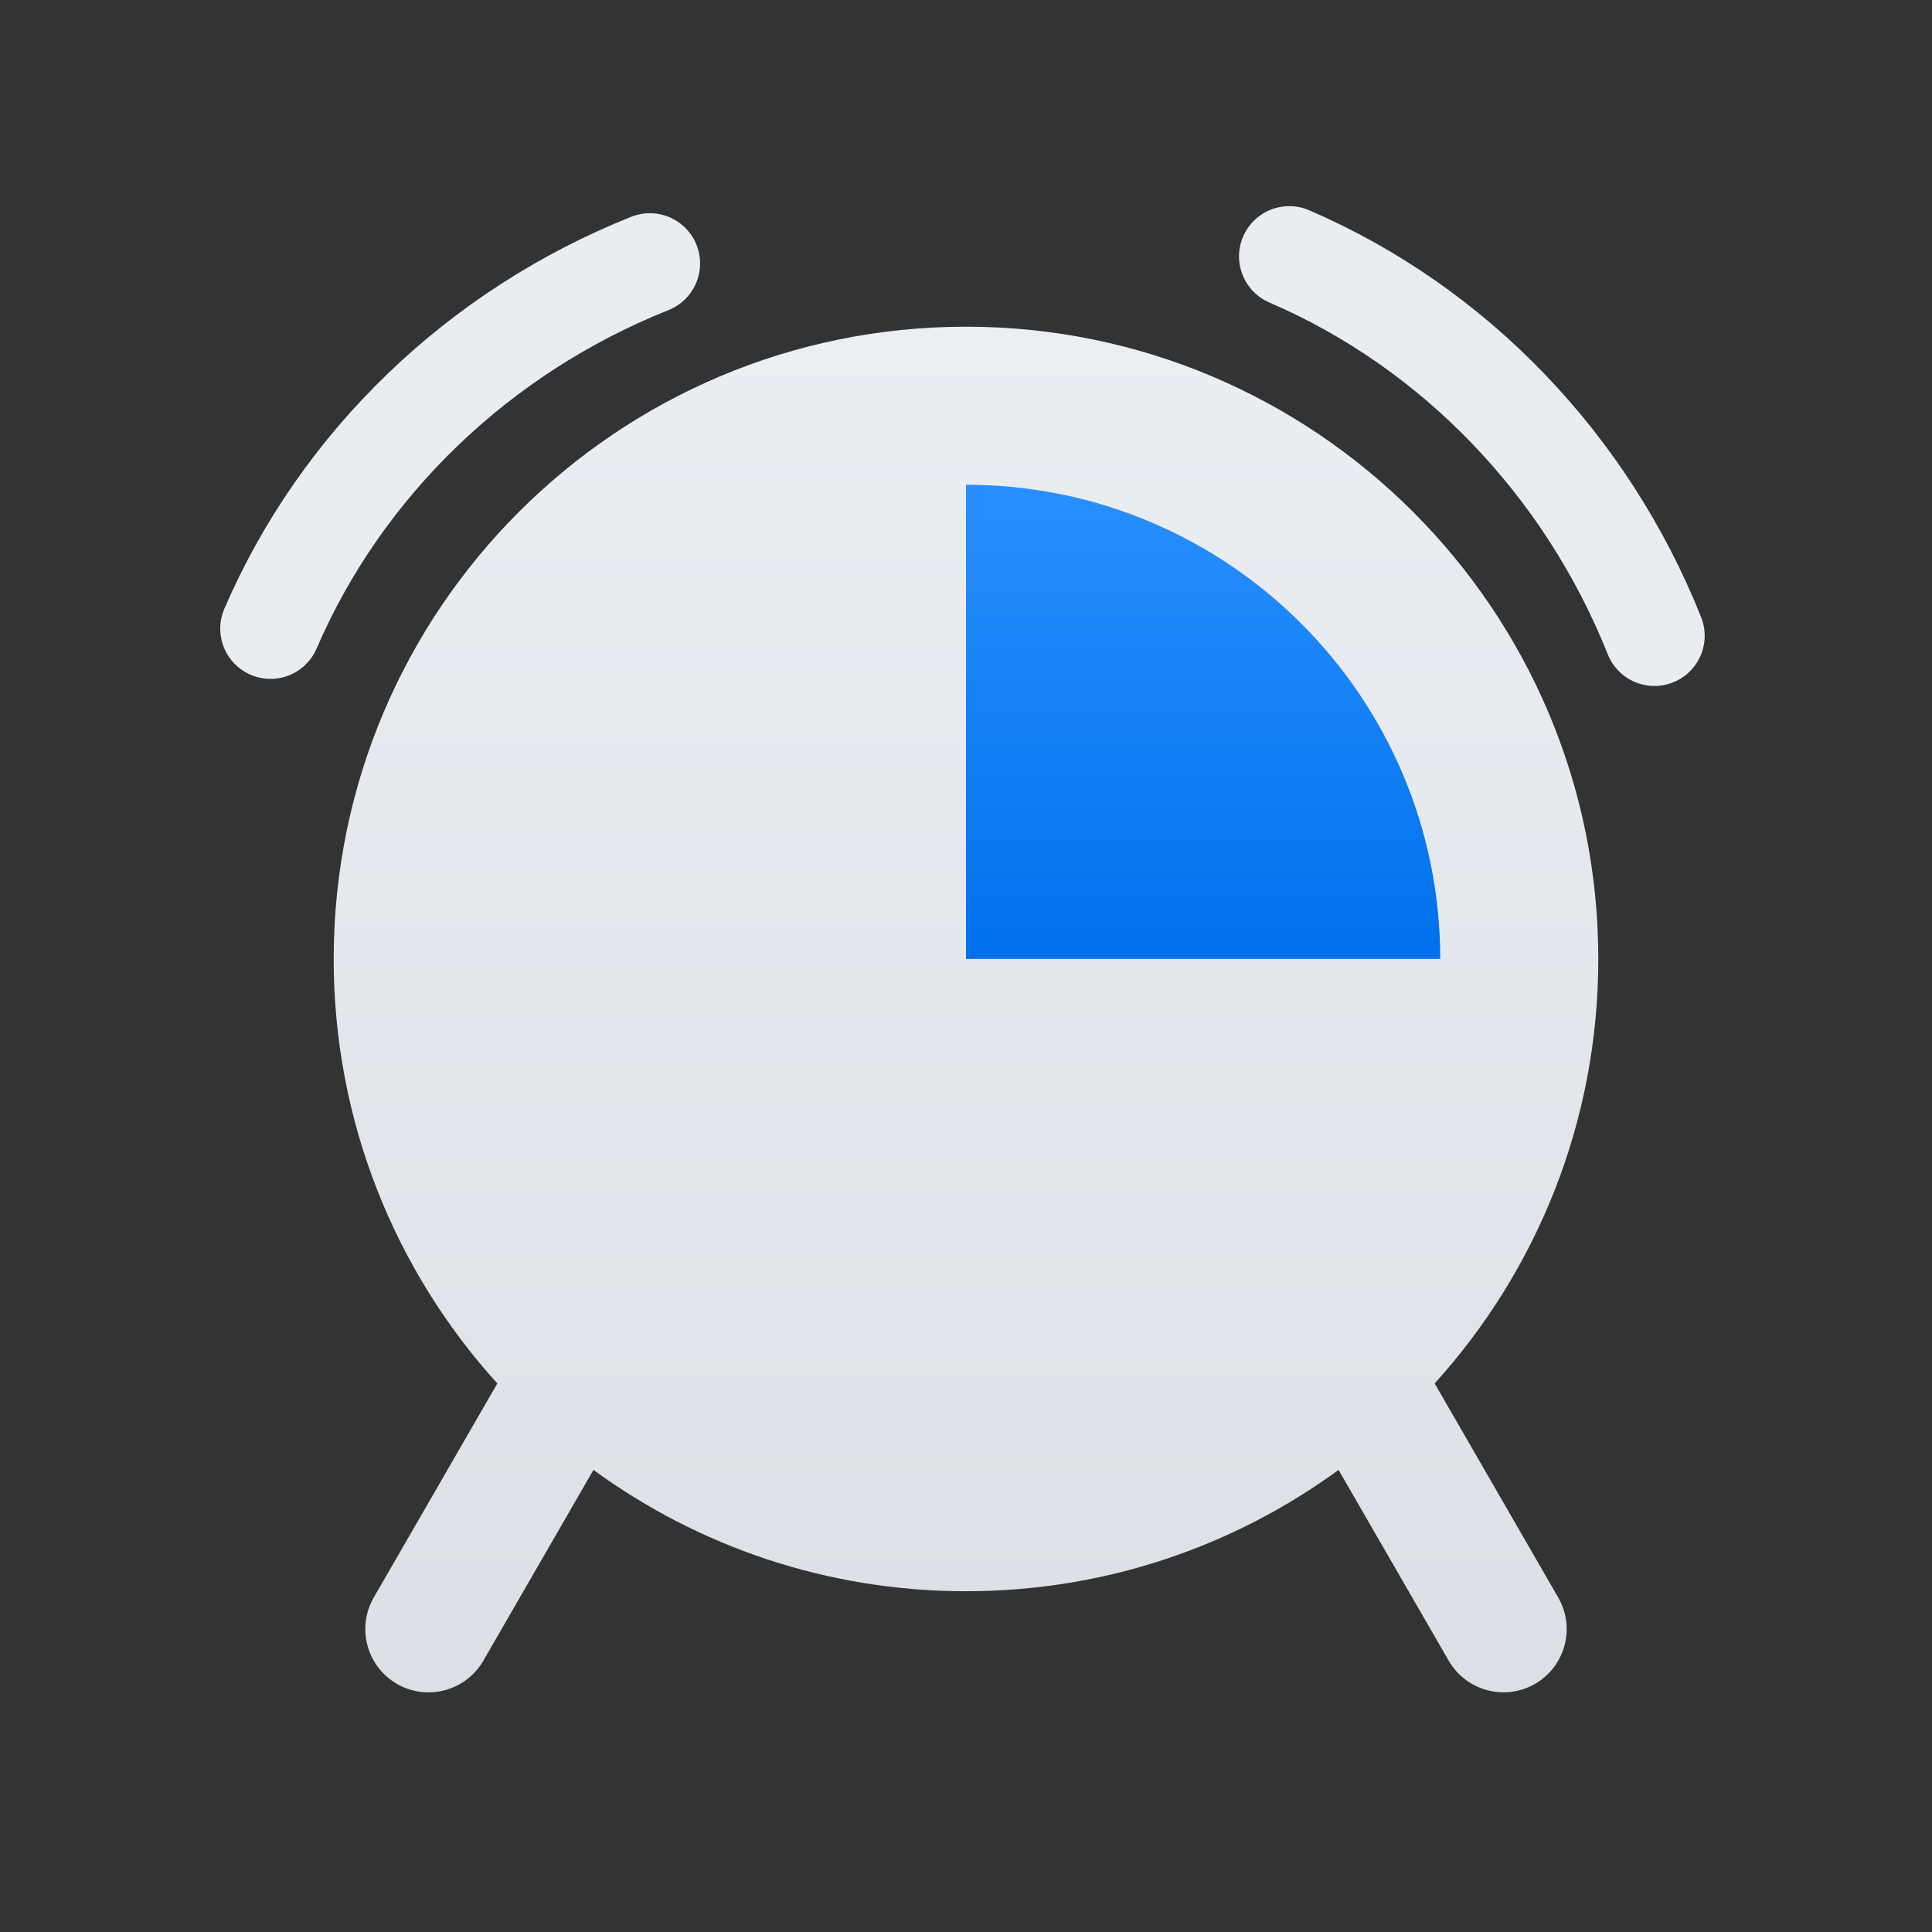 <svg xmlns="http://www.w3.org/2000/svg" width="50" height="50" viewBox="0 0 50 50">
    <rect x="0" y="0" width="50" height="50" fill="#333333" stroke="none"/>
    <defs>
        <linearGradient id="ddjb6zf88a" x1="50%" x2="50%" y1="0%" y2="100%">
            <stop offset="0%" stop-color="#EBEEF3"/>
            <stop offset="100%" stop-color="#DCDFE5"/>
        </linearGradient>
        <linearGradient id="pmchf8bfgb" x1="50%" x2="50%" y1="100%" y2="0%">
            <stop offset="0%" stop-color="#0071EC"/>
            <stop offset="100%" stop-color="#298FFF"/>
        </linearGradient>
    </defs>
    <g fill="none" fill-rule="evenodd">
        <g>
            <g>
                <g>
                    <g>
                        <path d="M0 0H50V50H0z" transform="translate(-687 -2893) translate(143 2134) translate(544 731) translate(0 28)"/>
                        <g>
                            <path fill="url(#ddjb6zf88a)" d="M18 2.455c9.037 0 16.364 7.326 16.364 16.363 0 4.228-1.604 8.081-4.235 10.985l3.197 5.54c.452.782.184 1.783-.599 2.235-.782.451-1.783.183-2.235-.6l-2.85-4.937c-2.705 1.975-6.037 3.14-9.642 3.14-3.605 0-6.937-1.165-9.641-3.14L5.508 36.98c-.452.782-1.453 1.05-2.235.599-.783-.452-1.051-1.453-.6-2.236l3.198-5.539C3.24 26.9 1.636 23.046 1.636 18.818 1.636 9.781 8.963 2.455 18 2.455z" transform="translate(-687 -2893) translate(143 2134) translate(544 731) translate(0 28) translate(7 6)"/>
                            <path stroke="#E9EDF2" stroke-linecap="round" stroke-linejoin="round" stroke-width="2.6" d="M9.818.818c-2.217.885-4.212 2.18-5.882 3.789C2.266 6.215.919 8.136 0 10.269M35.817 10.453c-.885-2.217-2.181-4.212-3.79-5.882C30.42 2.9 28.5 1.554 26.366.635" transform="translate(-687 -2893) translate(143 2134) translate(544 731) translate(0 28) translate(7 6)"/>
                            <path fill="url(#pmchf8bfgb)" d="M18 6.545c6.778 0 12.273 5.495 12.273 12.273H18z" transform="translate(-687 -2893) translate(143 2134) translate(544 731) translate(0 28) translate(7 6)"/>
                        </g>
                    </g>
                </g>
            </g>
        </g>
    </g>
</svg>
